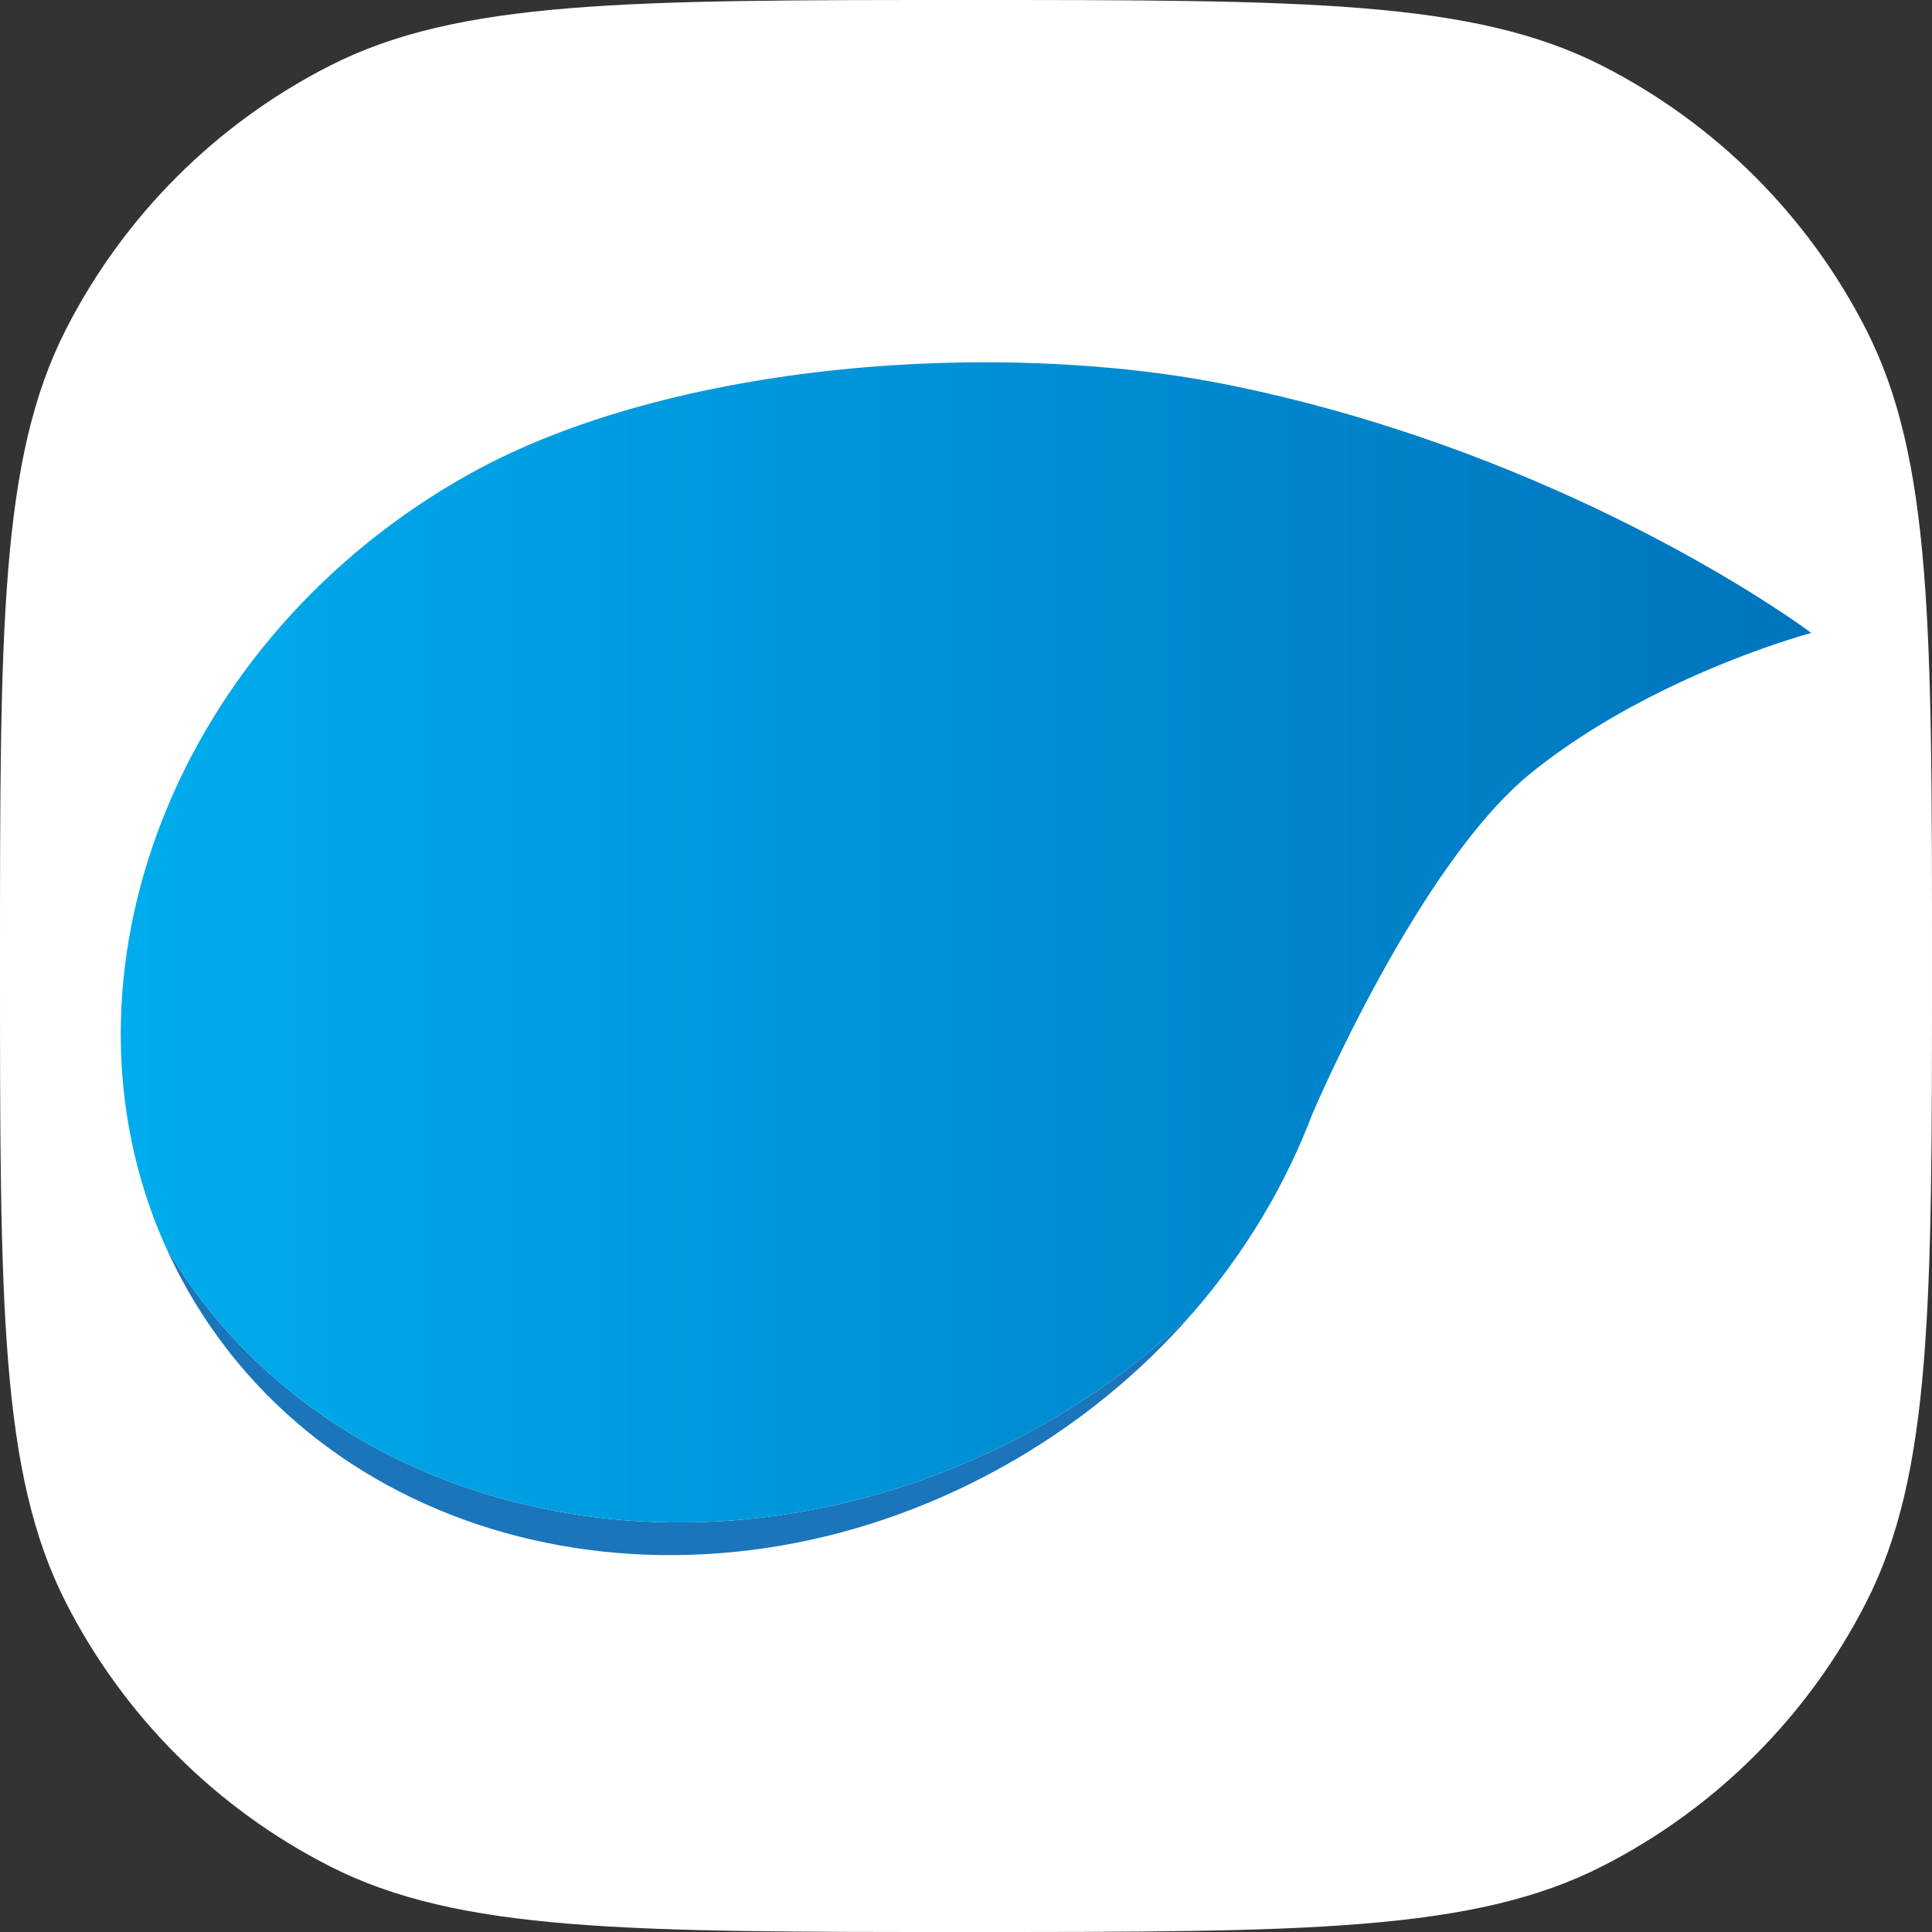 <svg width="32" height="32" viewBox="0 0 32 32" fill="none" xmlns="http://www.w3.org/2000/svg">
<rect x="0" y="0" width="32" height="32" fill="#333333" stroke="none"/>
<path d="M0 16C0 10.399 0 7.599 1.09 5.46C2.049 3.578 3.578 2.049 5.46 1.09C7.599 0 10.399 0 16 0V0C21.601 0 24.401 0 26.54 1.09C28.422 2.049 29.951 3.578 30.91 5.46C32 7.599 32 10.399 32 16V16C32 21.601 32 24.401 30.91 26.54C29.951 28.422 28.422 29.951 26.54 30.91C24.401 32 21.601 32 16 32V32C10.399 32 7.599 32 5.46 30.91C3.578 29.951 2.049 28.422 1.09 26.54C0 24.401 0 21.601 0 16V16Z" fill="white"/>
<path d="M2.732 20.625C2.816 20.812 2.906 20.997 3.004 21.18C5.438 25.724 11.523 27.121 16.597 24.3C17.832 23.613 18.893 22.739 19.757 21.745C18.782 22.687 17.617 23.493 16.292 24.099C11.065 26.488 5.206 24.918 2.732 20.625Z" fill="#1A75BB"/>
<path d="M29.834 10.363C29.032 9.8 25.401 7.402 20.362 6.378C16.549 5.604 11.133 5.984 7.786 7.845C2.916 10.552 0.748 16.16 2.732 20.625C5.206 24.919 11.065 26.488 16.292 24.099C17.617 23.493 18.782 22.688 19.757 21.745C20.63 20.739 21.302 19.609 21.747 18.424L21.748 18.426C21.748 18.426 23.496 14.306 25.363 12.8C26.784 11.654 28.514 10.97 29.406 10.668C29.775 10.543 30 10.483 30 10.483C30 10.483 29.944 10.441 29.834 10.363Z" fill="url(#paint0_linear_67_26)"/>
<defs>
<linearGradient id="paint0_linear_67_26" x1="1.706" y1="15.608" x2="31.523" y2="15.608" gradientUnits="userSpaceOnUse">
<stop stop-color="#00ADEE"/>
<stop offset="1" stop-color="#0071BB"/>
</linearGradient>
</defs>
</svg>
